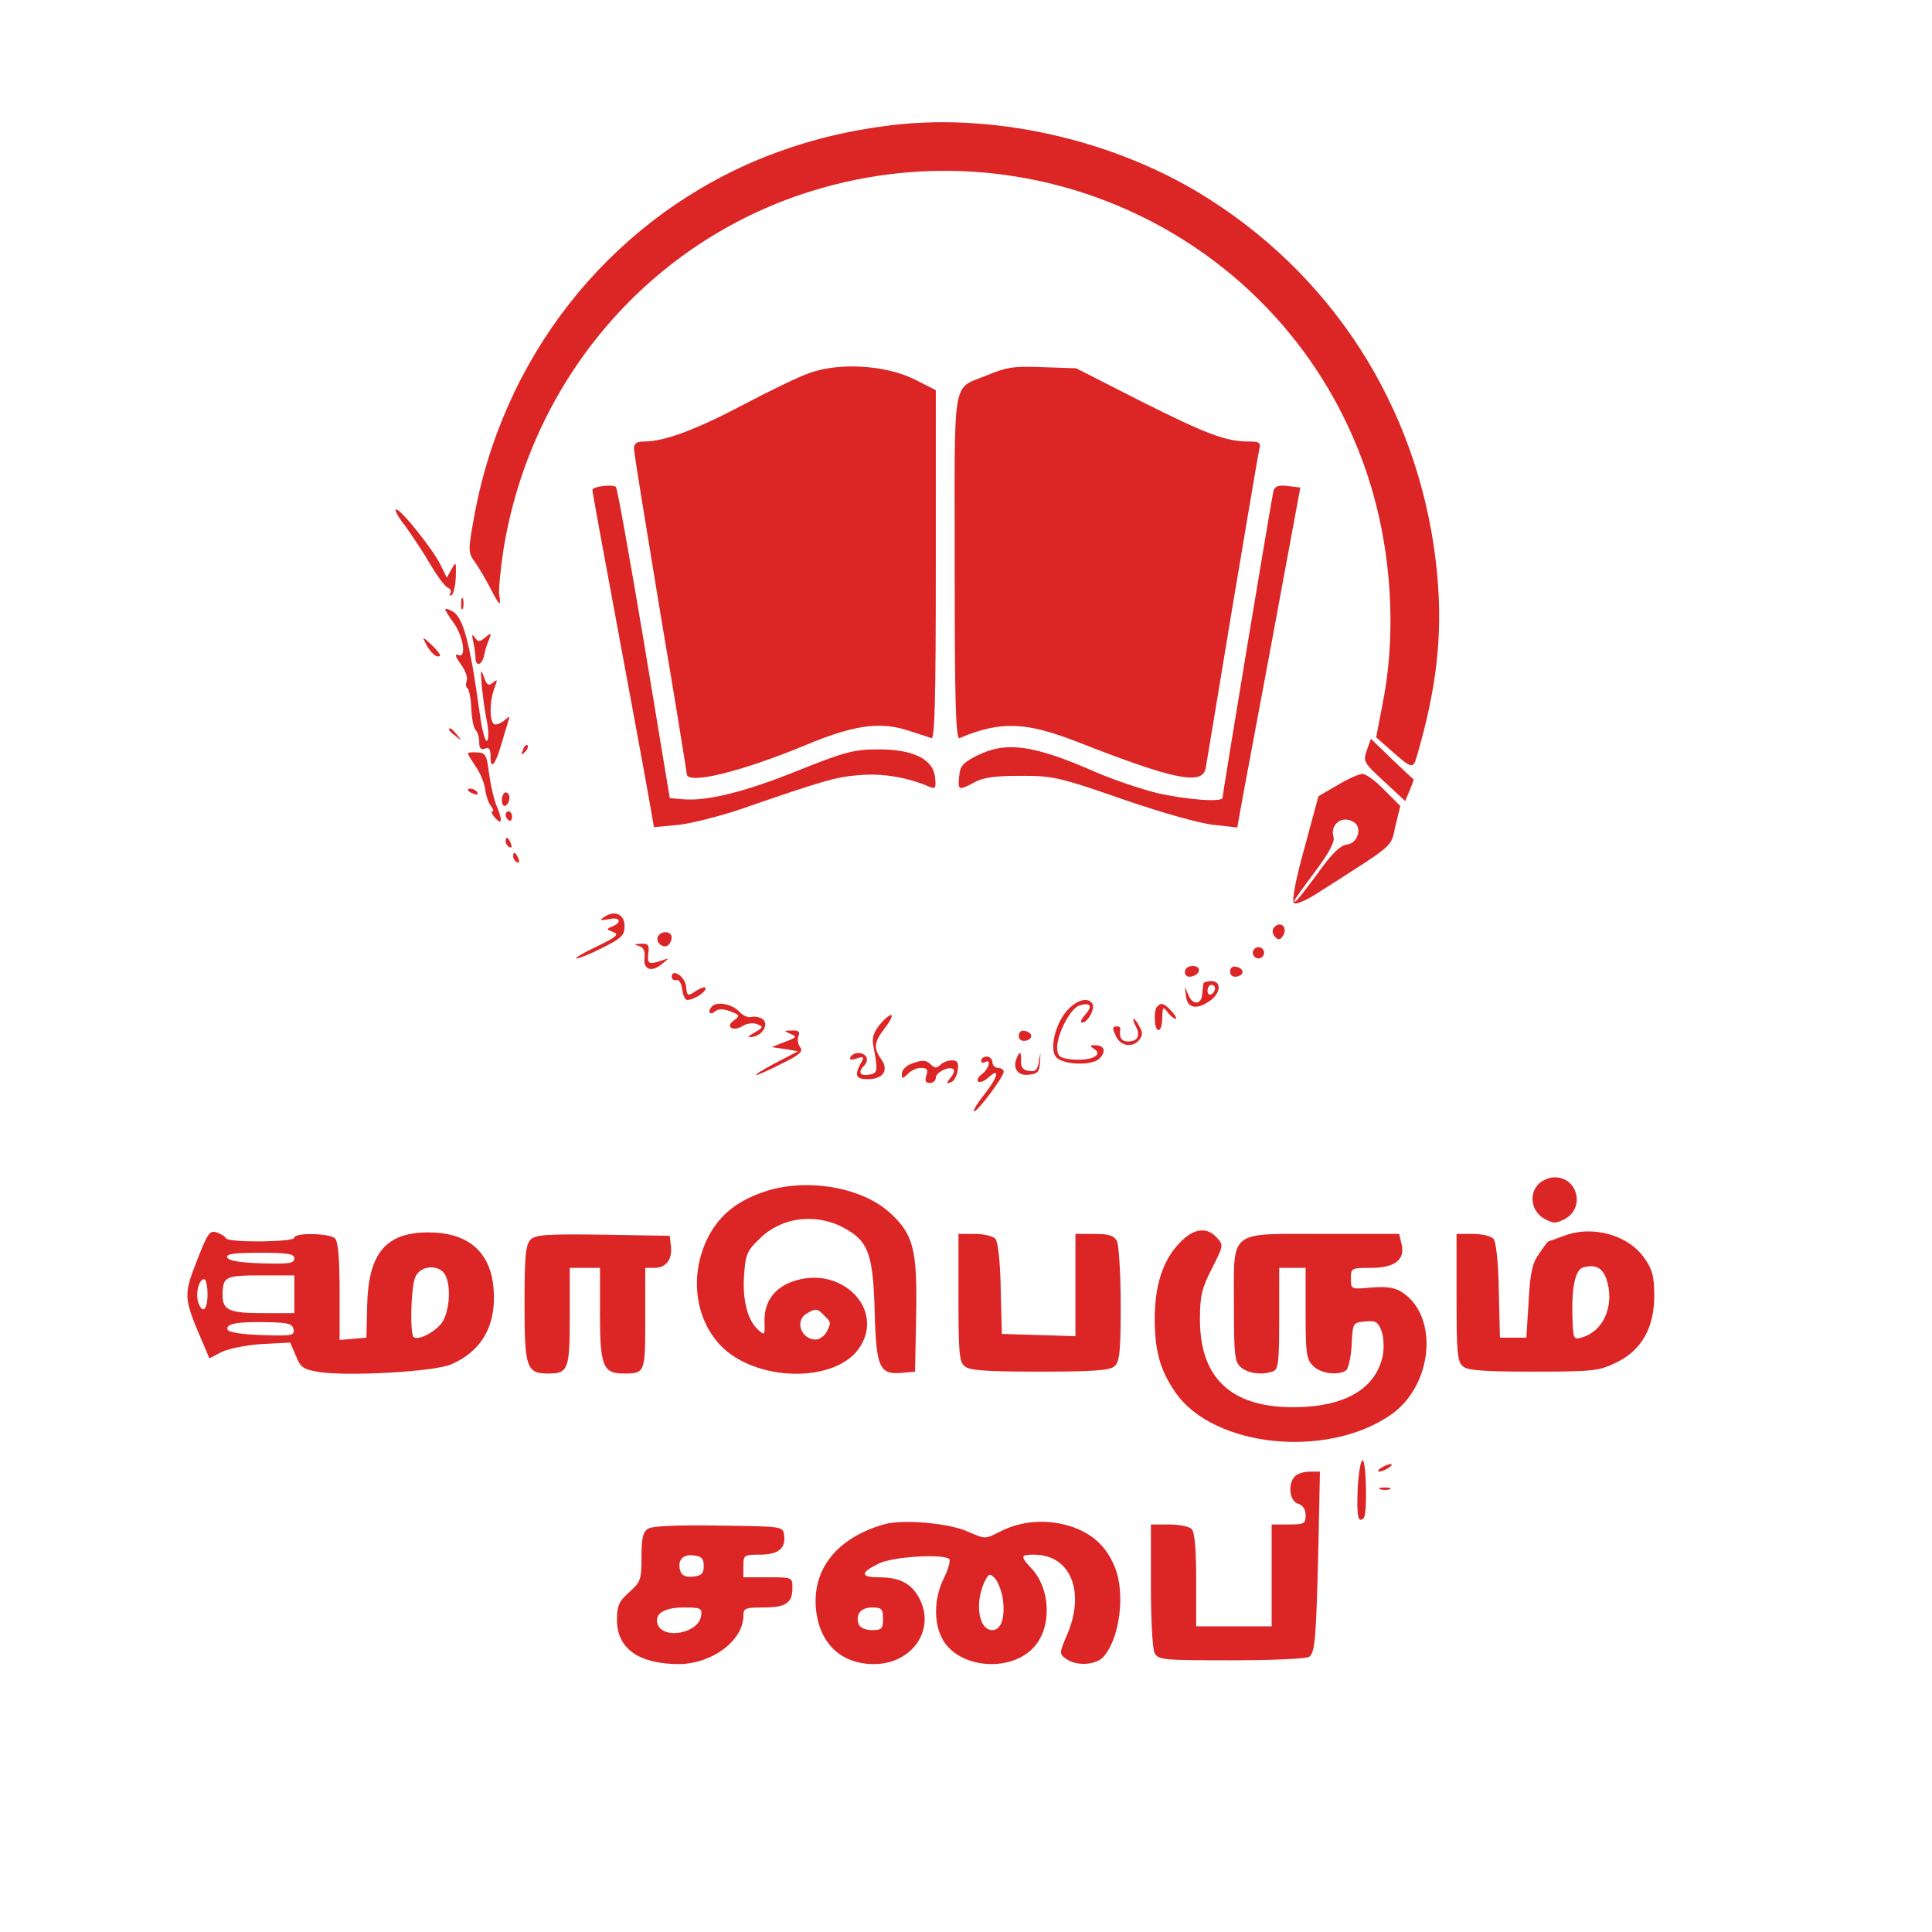 <svg version="1.0"
    xmlns="http://www.w3.org/2000/svg" width="24pt" height="24pt" viewBox="0 0 512 512" preserveAspectRatio="xMidYMid meet">

    <g transform="translate(0,512) scale(0.1,-0.1)" fill="#dc2626" stroke="none">
        <path d="M2338 4785 c-124 -17 -231 -47 -338 -92 -391 -167 -671 -524 -745
       -951 -15 -82 -14 -88 4 -112 10 -14 28 -45 40 -68 24 -47 30 -52 24 -19 -2 12
       3 65 11 119 71 441 374 803 790 943 605 203 1261 -106 1484 -699 76 -200 97
       -440 57 -646 l-18 -94 43 -38 c50 -44 55 -46 64 -15 54 184 69 323 55 482 -38
       414 -256 775 -604 997 -250 160 -583 234 -867 193z"></path>
        <path d="M2144 4131 c-29 -10 -107 -48 -175 -84 -125 -66 -209 -97 -261 -97
       -21 0 -28 -5 -28 -19 0 -10 32 -206 70 -436 39 -230 70 -422 70 -426 0 -30
       145 6 314 76 124 52 195 63 266 41 30 -9 61 -20 68 -22 9 -5 12 91 12 458 l0
       464 -57 29 c-77 38 -201 45 -279 16z"></path>
        <path d="M2617 4126 c-96 -40 -87 10 -87 -508 0 -364 3 -459 13 -454 109 46
       175 43 312 -10 252 -99 330 -116 340 -71 2 12 34 202 70 422 37 220 69 410 72
       423 5 19 1 22 -28 22 -60 0 -111 19 -286 107 l-171 87 -89 3 c-76 3 -96 0
       -146 -21z"></path>
        <path d="M1598 3832 c-16 -2 -28 -6 -28 -10 0 -7 20 -116 101 -552 22 -118 45
       -244 51 -279 l11 -63 65 6 c35 4 110 23 166 42 214 74 253 86 316 90 59 5 125
       -6 183 -31 16 -7 18 -3 15 25 -5 49 -60 75 -153 74 -61 0 -88 -7 -210 -56
       -141 -57 -243 -82 -306 -76 l-34 3 -68 410 c-38 226 -71 412 -75 415 -4 3 -19
       4 -34 2z"></path>
        <path d="M3375 3820 c-4 -14 -135 -802 -135 -814 0 -13 -99 -5 -176 13 -44 11
       -117 36 -163 56 -162 71 -234 81 -311 43 -38 -19 -46 -28 -48 -55 -4 -38 -2
       -39 41 -16 23 13 56 17 122 17 84 0 101 -3 270 -62 101 -35 207 -65 242 -68
       l62 -7 6 34 c3 19 41 221 84 451 l77 416 -33 4 c-23 3 -34 0 -38 -12z"></path>
        <path d="M1074 3726 c18 -25 48 -70 66 -101 18 -31 39 -59 46 -62 8 -3 11 -10
       7 -16 -3 -5 -2 -7 4 -4 5 3 10 25 11 49 1 40 0 41 -11 20 l-13 -23 -16 33
       c-19 40 -105 148 -118 148 -6 0 5 -20 24 -44z"></path>
        <path d="M1222 3520 c0 -14 2 -19 5 -12 2 6 2 18 0 25 -3 6 -5 1 -5 -13z"></path>
        <path d="M1180 3505 c0 -3 10 -19 21 -34 27 -36 36 -96 14 -87 -11 4 -9 -3 6
       -24 12 -16 19 -35 16 -44 -3 -8 -3 -18 2 -20 4 -3 9 -27 10 -53 1 -26 6 -52
       11 -57 6 -6 10 -20 10 -33 0 -16 4 -21 15 -17 11 5 15 -1 15 -22 0 -36 13 -21
       29 35 7 23 15 50 18 60 5 13 3 14 -8 4 -7 -7 -19 -13 -26 -13 -16 0 -17 57 -3
       96 9 23 9 25 -4 15 -11 -10 -16 -7 -24 16 -8 23 -9 18 -5 -27 3 -30 9 -73 14
       -95 4 -22 4 -44 0 -48 -5 -5 -14 29 -20 75 -26 188 -44 253 -72 268 -10 6 -19
       8 -19 5z"></path>
        <path d="M1254 3420 c3 -14 6 -33 6 -42 0 -26 17 -22 23 5 2 12 8 31 13 42 7
       18 6 19 -10 6 -15 -13 -19 -13 -28 0 -7 10 -8 8 -4 -11z"></path>
        <path d="M1129 3413 c12 -23 29 -38 37 -31 2 3 -8 15 -22 29 -25 23 -26 23
       -15 2z"></path>
        <path d="M1190 3186 c0 -2 8 -10 18 -17 15 -13 16 -12 3 4 -13 16 -21 21 -21
       13z"></path>
        <path d="M3622 3131 c-10 -29 -8 -32 46 -82 l56 -52 12 29 c7 16 11 29 10 29
       -1 0 -27 24 -57 53 l-56 54 -11 -31z"></path>
        <path d="M1386 3133 c-6 -14 -5 -15 5 -6 7 7 10 15 7 18 -3 3 -9 -2 -12 -12z"></path>
        <path d="M1240 3123 c0 -3 10 -18 21 -35 12 -17 23 -44 25 -61 2 -16 9 -36 15
       -43 6 -8 8 -14 4 -14 -4 0 -2 -7 5 -15 20 -24 23 -11 7 27 -8 18 -17 58 -21
       88 -6 49 -9 55 -31 56 -14 1 -25 0 -25 -3z"></path>
        <path d="M3544 3039 l-50 -29 -37 -137 c-23 -82 -34 -140 -28 -146 5 -5 32 6
       67 29 205 131 189 117 202 175 l13 53 -43 43 c-23 24 -49 43 -58 42 -8 0 -38
       -13 -66 -30z m44 -98 c23 -14 10 -56 -18 -59 -18 -2 -41 -24 -79 -78 -50 -67
       -61 -80 -61 -71 0 2 25 37 55 77 38 51 53 80 49 92 -10 34 24 59 54 39z"></path>
        <path d="M1240 3026 c0 -2 7 -7 16 -10 8 -3 12 -2 9 4 -6 10 -25 14 -25 6z"></path>
        <path d="M1330 2999 c0 -11 5 -17 10 -14 6 3 10 13 10 21 0 8 -4 14 -10 14 -5
       0 -10 -9 -10 -21z"></path>
        <path d="M1340 2961 c0 -6 4 -12 8 -15 5 -3 9 1 9 9 0 8 -4 15 -9 15 -4 0 -8
       -4 -8 -9z"></path>
        <path d="M1340 2891 c0 -6 4 -13 10 -16 6 -3 7 1 4 9 -7 18 -14 21 -14 7z"></path>
        <path d="M1360 2851 c0 -6 4 -13 10 -16 6 -3 7 1 4 9 -7 18 -14 21 -14 7z"></path>
        <path d="M1600 2689 c-12 -8 -9 -9 13 -5 30 7 37 -8 10 -19 -17 -7 -16 -8 2
       -15 17 -6 9 -13 -45 -39 -36 -17 -59 -31 -52 -31 7 0 39 13 70 29 50 25 58 33
       57 58 0 31 -28 42 -55 22z"></path>
        <path d="M3374 2659 c-3 -6 -1 -16 5 -22 9 -9 14 -8 21 3 9 15 4 30 -10 30 -5
       0 -12 -5 -16 -11z"></path>
        <path d="M1744 2639 c-8 -14 11 -33 25 -25 6 4 11 14 11 22 0 16 -26 19 -36 3z"></path>
        <path d="M1693 2613 c12 -3 17 -13 15 -31 -4 -32 19 -40 47 -16 20 16 20 16 0
       9 -36 -12 -40 -10 -37 18 3 23 0 27 -20 26 -17 -1 -19 -2 -5 -6z"></path>
        <path d="M3320 2595 c0 -8 7 -15 15 -15 8 0 15 7 15 15 0 8 -7 15 -15 15 -8 0
       -15 -7 -15 -15z"></path>
        <path d="M3140 2544 c0 -9 7 -14 17 -12 25 5 28 28 4 28 -12 0 -21 -6 -21 -16z"></path>
        <path d="M3260 2545 c0 -10 7 -15 18 -13 21 4 19 22 -2 26 -10 2 -16 -3 -16
       -13z"></path>
        <path d="M1780 2531 c0 -6 6 -10 13 -8 7 1 13 -10 15 -25 2 -16 8 -28 13 -28
       17 0 49 20 49 31 0 5 -11 2 -24 -6 -24 -16 -25 -16 -28 12 -3 26 -38 48 -38
       24z"></path>
        <path d="M3189 2513 c-1 -5 -2 -17 -3 -27 -1 -28 -25 -31 -36 -4 l-10 23 3
       -25 c3 -31 27 -37 61 -14 31 20 35 54 6 54 -11 0 -21 -3 -21 -7z m31 -12 c0
       -6 -4 -13 -10 -16 -5 -3 -10 1 -10 9 0 9 5 16 10 16 6 0 10 -4 10 -9z"></path>
        <path d="M2826 2440 c-29 -35 -44 -96 -29 -119 14 -23 96 -27 117 -6 18 19 13
       35 -12 35 -15 0 -15 -2 -2 -10 24 -16 -7 -31 -55 -28 -33 3 -41 7 -43 25 -5
       34 33 110 58 118 30 10 37 -1 15 -25 -10 -11 -13 -20 -7 -20 15 0 35 38 27 50
       -12 19 -43 10 -69 -20z"></path>
        <path d="M1887 2453 c-13 -13 -7 -25 7 -14 10 8 21 8 41 1 26 -10 27 -12 10
       -24 -24 -17 -3 -31 23 -15 11 7 28 9 38 5 18 -7 17 -9 -6 -22 -19 -11 -20 -14
       -6 -12 28 4 45 36 26 48 -8 5 -21 7 -29 5 -8 -3 -23 4 -33 15 -18 19 -58 27
       -71 13z"></path>
        <path d="M3067 2453 c-11 -10 -8 -63 3 -63 6 0 10 15 10 33 1 29 2 30 14 15 7
       -10 17 -18 21 -18 5 0 0 9 -10 20 -19 21 -28 24 -38 13z"></path>
        <path d="M2330 2403 c-16 -21 -20 -36 -15 -58 12 -62 11 -70 -12 -73 -25 -4
       -30 7 -12 25 6 6 8 16 5 22 -9 14 -33 14 -42 0 -4 -8 1 -9 16 -4 19 6 21 5 11
       -13 -17 -32 -13 -42 18 -42 41 0 57 23 37 52 -22 31 -20 46 10 85 14 18 21 33
       15 33 -5 0 -19 -12 -31 -27z"></path>
        <path d="M3010 2400 c13 -25 5 -40 -21 -40 -17 0 -24 11 -20 33 0 4 -3 7 -9 7
       -13 0 -13 -6 0 -31 13 -22 43 -25 59 -5 9 11 10 20 1 35 -6 12 -13 21 -16 21
       -2 0 0 -9 6 -20z"></path>
        <path d="M2095 2380 c18 -7 16 -10 -15 -21 l-35 -14 35 -5 35 -6 -60 -31 c-77
       -41 -64 -43 16 -2 48 23 58 33 50 43 -6 8 -9 21 -5 30 5 12 0 16 -17 15 -22 0
       -23 -1 -4 -9z"></path>
        <path d="M2700 2375 c0 -10 7 -15 18 -13 21 4 19 22 -2 26 -10 2 -16 -3 -16
       -13z"></path>
        <path d="M2694 2315 c-11 -27 4 -47 33 -43 23 2 28 8 29 33 2 30 2 30 -3 2 -3
       -22 -9 -28 -26 -25 -16 2 -22 10 -21 26 1 26 -4 28 -12 7z"></path>
        <path d="M2600 2309 c0 -5 5 -7 10 -4 18 11 11 -17 -7 -31 -10 -7 -15 -16 -11
       -20 5 -4 17 1 28 11 32 29 24 -1 -12 -46 -17 -21 -29 -41 -27 -44 6 -6 79 91
       79 105 0 5 -7 10 -15 10 -8 0 -15 7 -15 15 0 8 -7 15 -15 15 -8 0 -15 -5 -15
       -11z"></path>
        <path d="M2413 2300 c-13 -5 -23 -17 -23 -25 0 -15 1 -15 16 -1 8 9 24 16 35
       16 16 0 19 -5 14 -20 -5 -14 -2 -20 9 -20 9 0 16 6 16 14 0 15 37 32 47 22 3
       -3 0 -13 -8 -22 -12 -15 -12 -17 1 -12 8 2 16 17 18 31 3 21 -1 27 -15 27 -11
       0 -24 -5 -31 -12 -9 -9 -15 -9 -24 0 -14 14 -24 14 -55 2z"></path>
        <path d="M4076 1981 c-25 -28 -17 -72 17 -91 24 -13 30 -13 55 0 53 30 33 110
       -28 110 -15 0 -35 -9 -44 -19z"></path>
        <path d="M2023 1961 c-75 -26 -121 -65 -151 -129 -44 -96 -29 -206 36 -276 94
       -100 311 -103 372 -4 62 99 -47 211 -170 175 -55 -16 -85 -54 -84 -108 1 -38
       1 -39 -17 -23 -28 25 -42 80 -37 146 4 56 8 64 45 99 61 57 155 65 230 19 55
       -33 67 -69 71 -217 4 -149 13 -167 74 -161 l33 3 3 154 c3 173 -8 212 -73 270
       -77 67 -223 90 -332 52z m161 -327 c19 -18 19 -20 6 -45 -6 -10 -19 -19 -28
       -19 -39 0 -57 50 -24 69 23 14 28 14 46 -5z"></path>
        <path d="M521 1777 c-35 -91 -35 -96 17 -217 l17 -40 30 16 c17 9 64 19 107
       22 l77 4 15 -35 c13 -32 20 -36 62 -43 79 -12 304 1 349 20 82 35 121 104 113
       201 -8 99 -69 150 -176 149 -110 -1 -156 -56 -159 -194 l-2 -85 -36 -3 -35 -3
       0 128 c0 87 -4 133 -12 141 -14 14 -108 16 -108 2 0 -12 -177 -14 -182 -1 -1
       4 -12 11 -24 15 -19 6 -24 -3 -53 -77z m259 8 c0 -13 -14 -15 -87 -13 -58 2
       -88 7 -91 16 -3 9 19 12 87 12 75 0 91 -3 91 -15z m400 -44 c15 -28 12 -87 -5
       -120 -14 -27 -67 -56 -79 -44 -10 10 -7 130 4 157 12 33 64 37 80 7z m-400
       -51 l0 -50 -83 0 c-88 0 -107 8 -107 46 0 51 6 54 101 54 l89 0 0 -50z m-230
       0 c0 -42 -14 -54 -25 -20 -7 23 2 60 16 60 5 0 9 -18 9 -40z m228 -93 c3 -16
       -4 -18 -84 -15 -56 2 -89 7 -91 15 -5 15 27 21 107 19 54 -1 65 -4 68 -19z"></path>
        <path d="M3125 1825 c-44 -46 -65 -112 -65 -204 1 -84 15 -133 55 -191 100
       -145 400 -177 570 -60 112 77 130 261 30 326 -19 12 -40 15 -80 12 -55 -5 -55
       -5 -55 24 0 27 1 28 53 28 64 0 92 22 81 64 l-6 26 -199 0 c-256 0 -239 14
       -239 -188 0 -132 2 -151 18 -165 19 -17 57 -22 86 -11 14 5 16 27 16 140 l0
       134 35 0 35 0 0 -120 c0 -107 2 -122 20 -140 20 -20 65 -26 87 -12 6 4 13 34
       15 67 3 60 3 60 36 63 27 3 34 -1 43 -25 6 -15 7 -43 4 -63 -16 -82 -86 -130
       -202 -138 -188 -12 -283 65 -283 231 0 64 5 83 32 136 30 59 31 61 13 81 -27
       30 -63 25 -100 -15z"></path>
        <path d="M4145 1845 c-22 -8 -41 -15 -42 -15 -1 0 -12 -14 -24 -32 -18 -25
       -24 -50 -28 -127 l-6 -96 -35 0 -35 0 -3 124 c-1 71 -7 130 -14 138 -6 7 -30
       13 -54 13 l-44 0 0 -169 c0 -145 2 -170 17 -182 12 -11 57 -14 187 -14 159 0
       174 2 219 24 67 32 101 92 101 177 0 50 -5 70 -25 98 -42 63 -138 90 -214 61z
       m115 -124 c17 -65 -12 -129 -67 -145 -21 -7 -23 -4 -25 31 -5 97 5 150 30 155
       34 8 52 -4 62 -41z"></path>
        <path d="M1406 1835 c-13 -14 -16 -43 -16 -170 0 -171 5 -185 64 -185 52 0 56
       11 56 152 l0 128 40 0 40 0 0 -123 c0 -136 8 -157 62 -157 58 0 58 1 58 146
       l0 134 24 0 c31 0 48 22 44 57 l-3 28 -177 3 c-150 2 -178 0 -192 -13z"></path>
        <path d="M2540 1681 c0 -145 2 -171 17 -182 12 -11 59 -14 198 -14 139 0 186
       3 198 14 14 11 17 36 17 163 0 84 -5 158 -10 169 -8 15 -22 19 -60 19 l-50 0
       0 -135 0 -136 -97 3 -98 3 -3 119 c-1 67 -7 126 -14 133 -6 7 -30 13 -54 13
       l-44 0 0 -169z"></path>
        <path d="M3598 1174 c-3 -72 1 -92 16 -77 10 10 7 153 -3 153 -5 0 -11 -34
       -13 -76z"></path>
        <path d="M3660 1230 c-8 -5 -10 -10 -5 -10 6 0 17 5 25 10 8 5 11 10 5 10 -5
       0 -17 -5 -25 -10z"></path>
        <path d="M3432 1208 c-20 -20 -15 -66 8 -73 13 -4 20 -15 20 -31 0 -22 -4 -24
       -45 -24 l-45 0 0 -135 0 -135 -100 0 -100 0 0 123 c0 82 -4 127 -12 135 -7 7
       -34 12 -60 12 l-48 0 0 -161 c0 -91 4 -169 10 -180 10 -18 23 -19 203 -19 106
       0 198 4 206 9 16 11 19 44 25 299 l4 192 -27 0 c-15 0 -32 -5 -39 -12z"></path>
        <path d="M3658 1173 c6 -2 18 -2 25 0 6 3 1 5 -13 5 -14 0 -19 -2 -12 -5z"></path>
        <path d="M2345 1081 c-128 -36 -195 -121 -182 -231 11 -88 68 -140 153 -140
       104 0 167 96 117 180 -20 35 -52 50 -103 50 -50 0 -51 12 -2 36 37 19 173 27
       188 12 3 -4 -3 -27 -15 -51 -27 -55 -27 -122 -1 -165 46 -75 181 -84 241 -16
       47 53 43 153 -7 207 -31 33 -30 37 6 37 97 0 137 -98 88 -212 -21 -49 -21 -51
       -3 -64 27 -20 79 -17 99 5 44 49 59 170 30 239 -23 56 -62 91 -123 109 -63 18
       -127 12 -183 -17 -37 -19 -37 -19 -83 1 -51 23 -171 33 -220 20z m312 -194 c8
       -51 -3 -87 -27 -87 -38 0 -48 76 -18 134 9 16 12 16 24 4 8 -8 17 -31 21 -51z
       m-317 -57 c0 -26 -3 -30 -29 -30 -16 0 -31 6 -35 15 -10 26 5 45 35 45 26 0
       29 -4 29 -30z"></path>
        <path d="M1718 1069 c-14 -8 -18 -24 -18 -75 0 -60 -2 -66 -32 -93 -28 -25
       -33 -36 -33 -74 0 -76 58 -117 165 -117 87 1 170 62 170 128 0 20 5 22 53 22
       60 0 77 12 77 52 0 28 0 28 -65 28 l-65 0 0 30 c0 29 2 30 44 30 49 0 69 17
       64 52 -3 23 -4 23 -173 25 -103 2 -177 -1 -187 -8z m147 -99 c0 -20 -6 -26
       -28 -28 -18 -2 -29 2 -33 12 -11 28 4 48 33 44 22 -2 28 -8 28 -28z m-7 -132
       c-6 -46 -99 -64 -115 -23 -10 28 17 45 69 45 45 0 49 -2 46 -22z"></path>
    </g>
</svg>